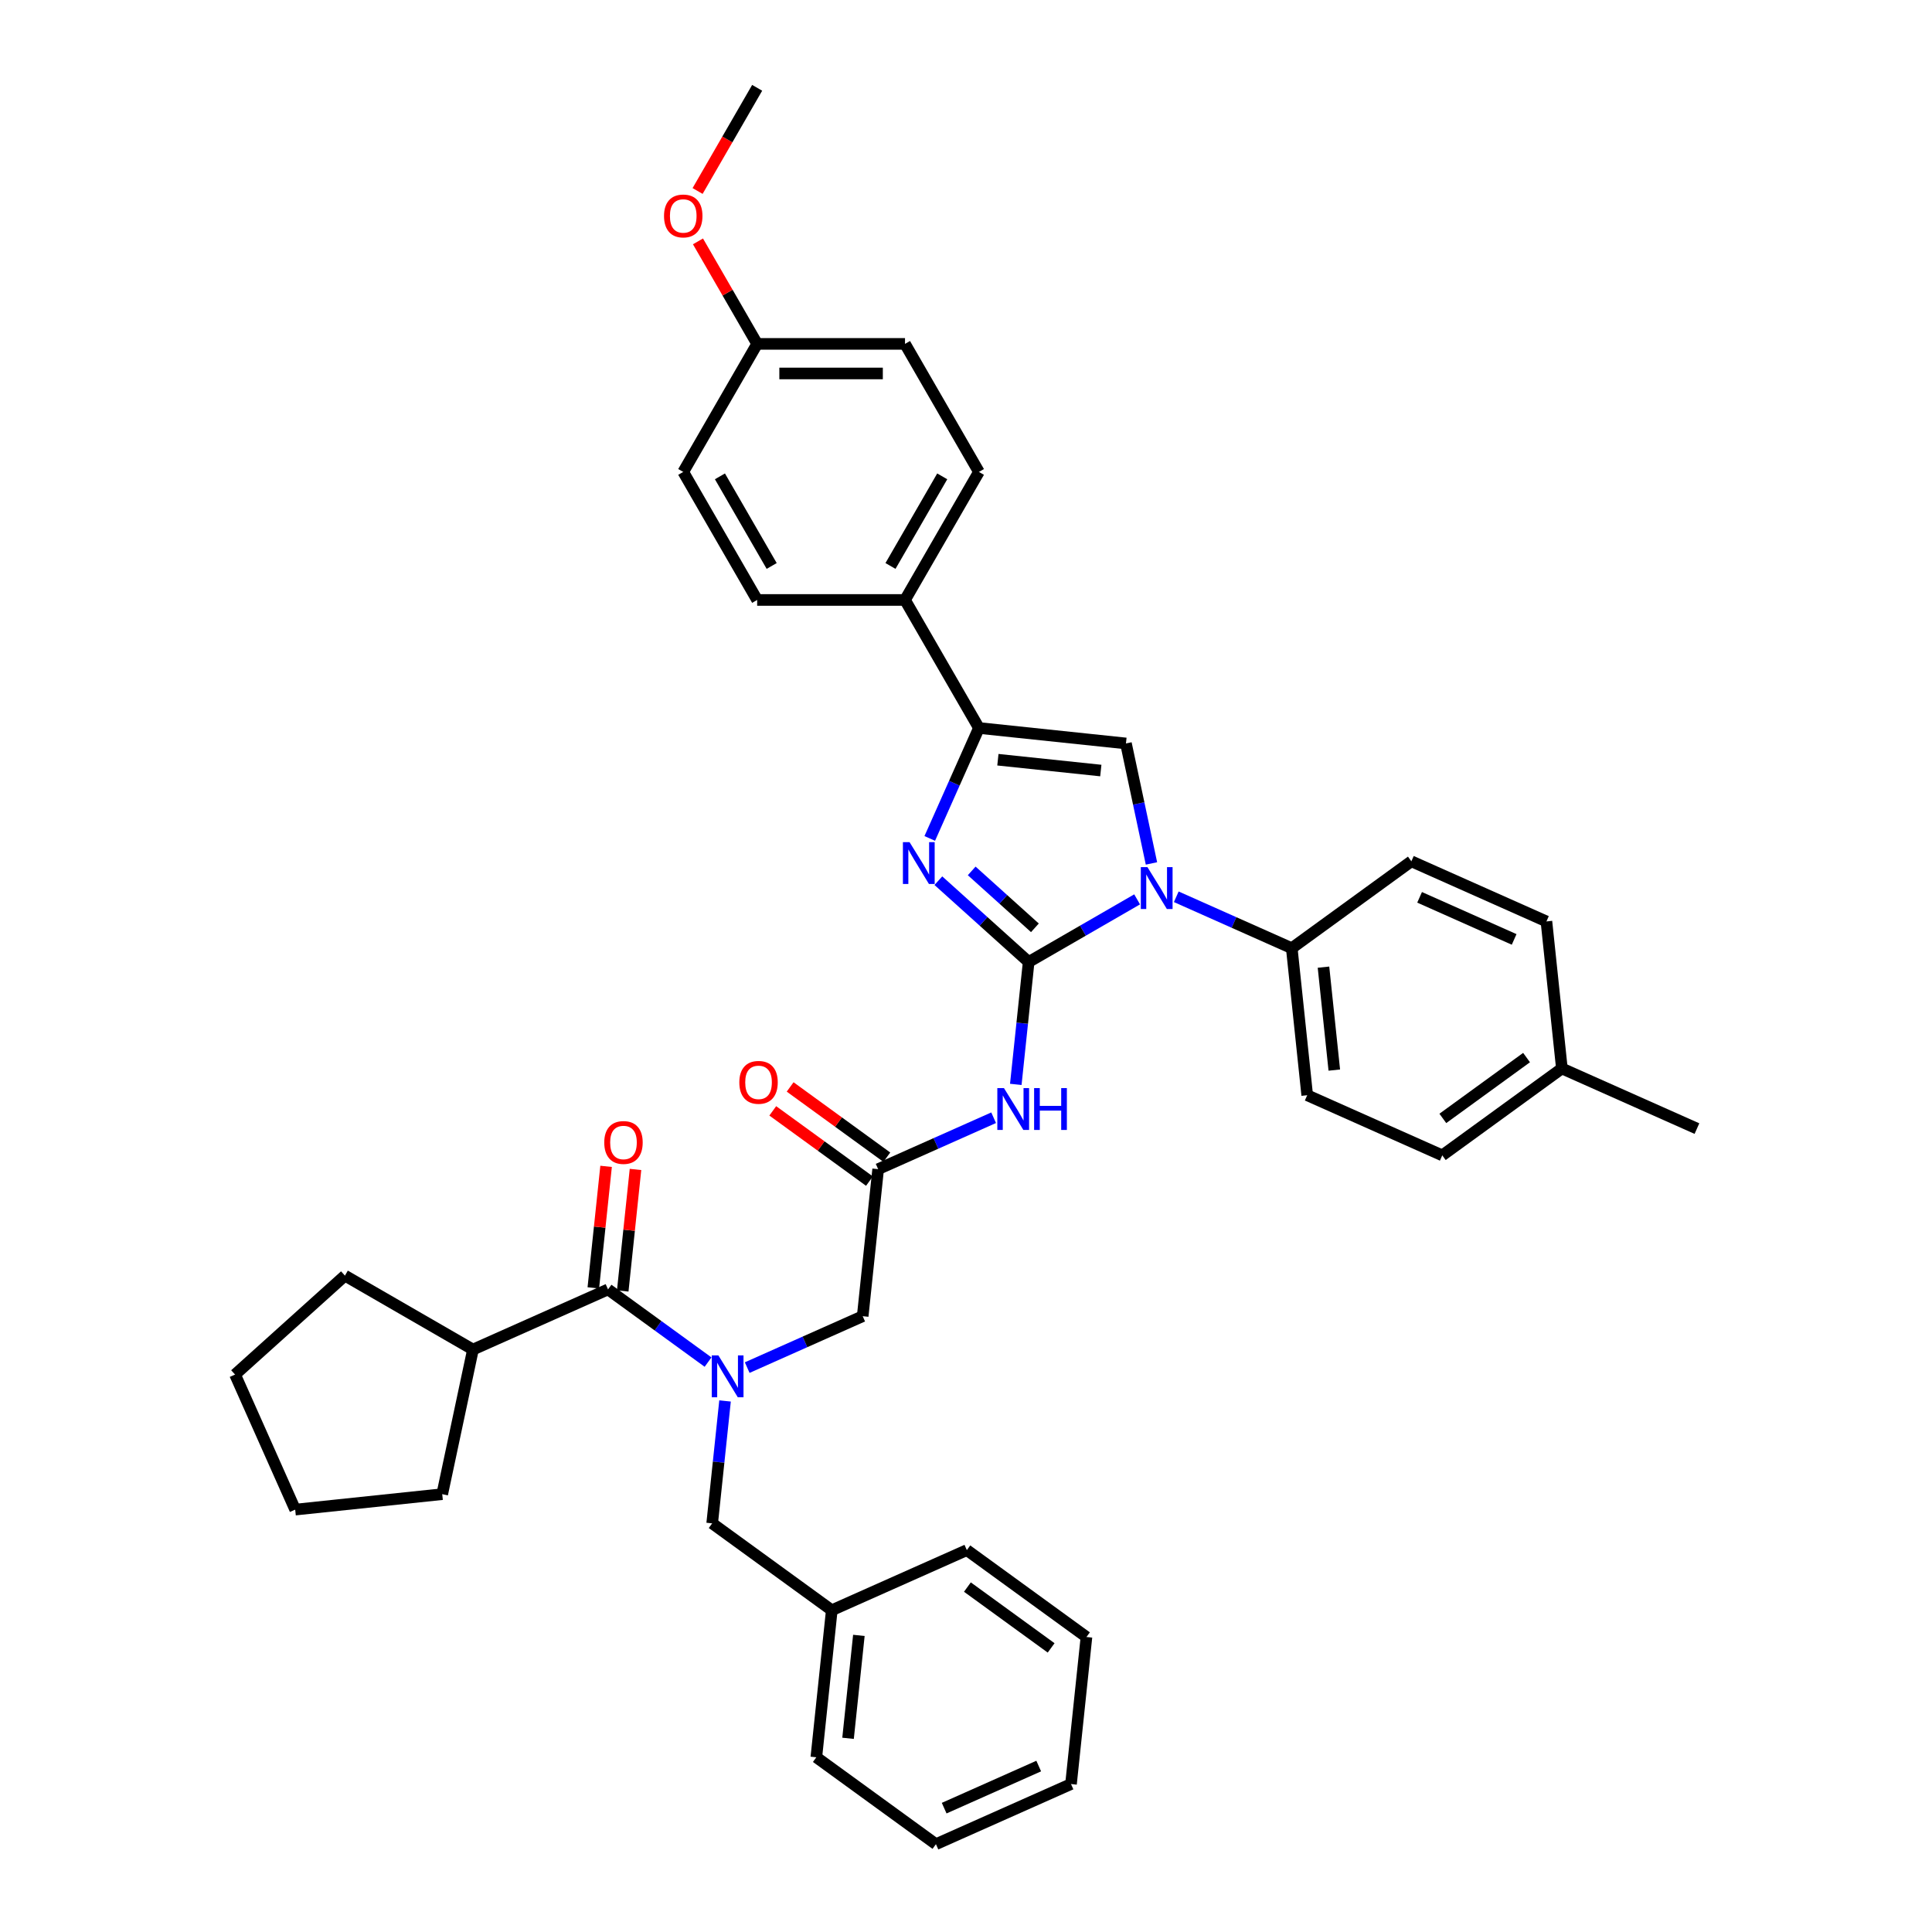 <?xml version='1.0' encoding='iso-8859-1'?>
<svg version='1.1' baseProfile='full'
              xmlns='http://www.w3.org/2000/svg'
                      xmlns:rdkit='http://www.rdkit.org/xml'
                      xmlns:xlink='http://www.w3.org/1999/xlink'
                  xml:space='preserve'
width='1000px' height='1000px' viewBox='0 0 1000 1000'>
<!-- END OF HEADER -->
<rect style='opacity:1.0;fill:#FFFFFF;stroke:none' width='1000' height='1000' x='0' y='0'> </rect>
<path class='bond-0' d='M 386.752,707.868 L 416.64,694.561' style='fill:none;fill-rule:evenodd;stroke:#0000FF;stroke-width:6px;stroke-linecap:butt;stroke-linejoin:miter;stroke-opacity:1' />
<path class='bond-0' d='M 416.64,694.561 L 446.528,681.254' style='fill:none;fill-rule:evenodd;stroke:#000000;stroke-width:6px;stroke-linecap:butt;stroke-linejoin:miter;stroke-opacity:1' />
<path class='bond-1' d='M 366.489,705.018 L 340.601,686.209' style='fill:none;fill-rule:evenodd;stroke:#0000FF;stroke-width:6px;stroke-linecap:butt;stroke-linejoin:miter;stroke-opacity:1' />
<path class='bond-1' d='M 340.601,686.209 L 314.712,667.4' style='fill:none;fill-rule:evenodd;stroke:#000000;stroke-width:6px;stroke-linecap:butt;stroke-linejoin:miter;stroke-opacity:1' />
<path class='bond-2' d='M 375.281,725.128 L 371.951,756.805' style='fill:none;fill-rule:evenodd;stroke:#0000FF;stroke-width:6px;stroke-linecap:butt;stroke-linejoin:miter;stroke-opacity:1' />
<path class='bond-2' d='M 371.951,756.805 L 368.622,788.483' style='fill:none;fill-rule:evenodd;stroke:#000000;stroke-width:6px;stroke-linecap:butt;stroke-linejoin:miter;stroke-opacity:1' />
<path class='bond-3' d='M 244.805,698.525 L 228.895,773.376' style='fill:none;fill-rule:evenodd;stroke:#000000;stroke-width:6px;stroke-linecap:butt;stroke-linejoin:miter;stroke-opacity:1' />
<path class='bond-4' d='M 244.805,698.525 L 178.534,660.263' style='fill:none;fill-rule:evenodd;stroke:#000000;stroke-width:6px;stroke-linecap:butt;stroke-linejoin:miter;stroke-opacity:1' />
<path class='bond-5' d='M 244.805,698.525 L 314.712,667.4' style='fill:none;fill-rule:evenodd;stroke:#000000;stroke-width:6px;stroke-linecap:butt;stroke-linejoin:miter;stroke-opacity:1' />
<path class='bond-6' d='M 322.323,668.2 L 325.628,636.752' style='fill:none;fill-rule:evenodd;stroke:#000000;stroke-width:6px;stroke-linecap:butt;stroke-linejoin:miter;stroke-opacity:1' />
<path class='bond-6' d='M 325.628,636.752 L 328.933,605.304' style='fill:none;fill-rule:evenodd;stroke:#FF0000;stroke-width:6px;stroke-linecap:butt;stroke-linejoin:miter;stroke-opacity:1' />
<path class='bond-6' d='M 307.102,666.6 L 310.407,635.152' style='fill:none;fill-rule:evenodd;stroke:#000000;stroke-width:6px;stroke-linecap:butt;stroke-linejoin:miter;stroke-opacity:1' />
<path class='bond-6' d='M 310.407,635.152 L 313.712,603.704' style='fill:none;fill-rule:evenodd;stroke:#FF0000;stroke-width:6px;stroke-linecap:butt;stroke-linejoin:miter;stroke-opacity:1' />
<path class='bond-7' d='M 228.895,773.376 L 152.791,781.374' style='fill:none;fill-rule:evenodd;stroke:#000000;stroke-width:6px;stroke-linecap:butt;stroke-linejoin:miter;stroke-opacity:1' />
<path class='bond-8' d='M 178.534,660.263 L 121.666,711.467' style='fill:none;fill-rule:evenodd;stroke:#000000;stroke-width:6px;stroke-linecap:butt;stroke-linejoin:miter;stroke-opacity:1' />
<path class='bond-9' d='M 430.53,833.462 L 368.622,788.483' style='fill:none;fill-rule:evenodd;stroke:#000000;stroke-width:6px;stroke-linecap:butt;stroke-linejoin:miter;stroke-opacity:1' />
<path class='bond-10' d='M 430.53,833.462 L 422.532,909.566' style='fill:none;fill-rule:evenodd;stroke:#000000;stroke-width:6px;stroke-linecap:butt;stroke-linejoin:miter;stroke-opacity:1' />
<path class='bond-10' d='M 444.551,846.478 L 438.952,899.75' style='fill:none;fill-rule:evenodd;stroke:#000000;stroke-width:6px;stroke-linecap:butt;stroke-linejoin:miter;stroke-opacity:1' />
<path class='bond-11' d='M 430.53,833.462 L 500.438,802.337' style='fill:none;fill-rule:evenodd;stroke:#000000;stroke-width:6px;stroke-linecap:butt;stroke-linejoin:miter;stroke-opacity:1' />
<path class='bond-12' d='M 514.303,578.536 L 484.415,591.843' style='fill:none;fill-rule:evenodd;stroke:#0000FF;stroke-width:6px;stroke-linecap:butt;stroke-linejoin:miter;stroke-opacity:1' />
<path class='bond-12' d='M 484.415,591.843 L 454.527,605.15' style='fill:none;fill-rule:evenodd;stroke:#000000;stroke-width:6px;stroke-linecap:butt;stroke-linejoin:miter;stroke-opacity:1' />
<path class='bond-13' d='M 525.774,561.277 L 529.104,529.599' style='fill:none;fill-rule:evenodd;stroke:#0000FF;stroke-width:6px;stroke-linecap:butt;stroke-linejoin:miter;stroke-opacity:1' />
<path class='bond-13' d='M 529.104,529.599 L 532.433,497.921' style='fill:none;fill-rule:evenodd;stroke:#000000;stroke-width:6px;stroke-linecap:butt;stroke-linejoin:miter;stroke-opacity:1' />
<path class='bond-14' d='M 459.025,598.959 L 434.001,580.778' style='fill:none;fill-rule:evenodd;stroke:#000000;stroke-width:6px;stroke-linecap:butt;stroke-linejoin:miter;stroke-opacity:1' />
<path class='bond-14' d='M 434.001,580.778 L 408.977,562.598' style='fill:none;fill-rule:evenodd;stroke:#FF0000;stroke-width:6px;stroke-linecap:butt;stroke-linejoin:miter;stroke-opacity:1' />
<path class='bond-14' d='M 450.029,611.341 L 425.005,593.16' style='fill:none;fill-rule:evenodd;stroke:#000000;stroke-width:6px;stroke-linecap:butt;stroke-linejoin:miter;stroke-opacity:1' />
<path class='bond-14' d='M 425.005,593.16 L 399.982,574.979' style='fill:none;fill-rule:evenodd;stroke:#FF0000;stroke-width:6px;stroke-linecap:butt;stroke-linejoin:miter;stroke-opacity:1' />
<path class='bond-15' d='M 454.527,605.15 L 446.528,681.254' style='fill:none;fill-rule:evenodd;stroke:#000000;stroke-width:6px;stroke-linecap:butt;stroke-linejoin:miter;stroke-opacity:1' />
<path class='bond-16' d='M 588.573,465.509 L 560.503,481.715' style='fill:none;fill-rule:evenodd;stroke:#0000FF;stroke-width:6px;stroke-linecap:butt;stroke-linejoin:miter;stroke-opacity:1' />
<path class='bond-16' d='M 560.503,481.715 L 532.433,497.921' style='fill:none;fill-rule:evenodd;stroke:#000000;stroke-width:6px;stroke-linecap:butt;stroke-linejoin:miter;stroke-opacity:1' />
<path class='bond-17' d='M 595.995,446.911 L 589.394,415.86' style='fill:none;fill-rule:evenodd;stroke:#0000FF;stroke-width:6px;stroke-linecap:butt;stroke-linejoin:miter;stroke-opacity:1' />
<path class='bond-17' d='M 589.394,415.86 L 582.794,384.809' style='fill:none;fill-rule:evenodd;stroke:#000000;stroke-width:6px;stroke-linecap:butt;stroke-linejoin:miter;stroke-opacity:1' />
<path class='bond-18' d='M 608.836,464.171 L 638.724,477.478' style='fill:none;fill-rule:evenodd;stroke:#0000FF;stroke-width:6px;stroke-linecap:butt;stroke-linejoin:miter;stroke-opacity:1' />
<path class='bond-18' d='M 638.724,477.478 L 668.612,490.784' style='fill:none;fill-rule:evenodd;stroke:#000000;stroke-width:6px;stroke-linecap:butt;stroke-linejoin:miter;stroke-opacity:1' />
<path class='bond-19' d='M 532.433,497.921 L 509.065,476.881' style='fill:none;fill-rule:evenodd;stroke:#000000;stroke-width:6px;stroke-linecap:butt;stroke-linejoin:miter;stroke-opacity:1' />
<path class='bond-19' d='M 509.065,476.881 L 485.697,455.84' style='fill:none;fill-rule:evenodd;stroke:#0000FF;stroke-width:6px;stroke-linecap:butt;stroke-linejoin:miter;stroke-opacity:1' />
<path class='bond-19' d='M 535.664,480.236 L 519.306,465.507' style='fill:none;fill-rule:evenodd;stroke:#000000;stroke-width:6px;stroke-linecap:butt;stroke-linejoin:miter;stroke-opacity:1' />
<path class='bond-19' d='M 519.306,465.507 L 502.948,450.779' style='fill:none;fill-rule:evenodd;stroke:#0000FF;stroke-width:6px;stroke-linecap:butt;stroke-linejoin:miter;stroke-opacity:1' />
<path class='bond-20' d='M 481.242,433.969 L 493.966,405.389' style='fill:none;fill-rule:evenodd;stroke:#0000FF;stroke-width:6px;stroke-linecap:butt;stroke-linejoin:miter;stroke-opacity:1' />
<path class='bond-20' d='M 493.966,405.389 L 506.69,376.81' style='fill:none;fill-rule:evenodd;stroke:#000000;stroke-width:6px;stroke-linecap:butt;stroke-linejoin:miter;stroke-opacity:1' />
<path class='bond-21' d='M 506.69,376.81 L 468.429,310.539' style='fill:none;fill-rule:evenodd;stroke:#000000;stroke-width:6px;stroke-linecap:butt;stroke-linejoin:miter;stroke-opacity:1' />
<path class='bond-22' d='M 506.69,376.81 L 582.794,384.809' style='fill:none;fill-rule:evenodd;stroke:#000000;stroke-width:6px;stroke-linecap:butt;stroke-linejoin:miter;stroke-opacity:1' />
<path class='bond-22' d='M 516.506,393.23 L 569.779,398.83' style='fill:none;fill-rule:evenodd;stroke:#000000;stroke-width:6px;stroke-linecap:butt;stroke-linejoin:miter;stroke-opacity:1' />
<path class='bond-23' d='M 468.429,310.539 L 506.69,244.268' style='fill:none;fill-rule:evenodd;stroke:#000000;stroke-width:6px;stroke-linecap:butt;stroke-linejoin:miter;stroke-opacity:1' />
<path class='bond-23' d='M 460.914,292.946 L 487.697,246.556' style='fill:none;fill-rule:evenodd;stroke:#000000;stroke-width:6px;stroke-linecap:butt;stroke-linejoin:miter;stroke-opacity:1' />
<path class='bond-24' d='M 468.429,310.539 L 391.905,310.539' style='fill:none;fill-rule:evenodd;stroke:#000000;stroke-width:6px;stroke-linecap:butt;stroke-linejoin:miter;stroke-opacity:1' />
<path class='bond-25' d='M 506.69,244.268 L 468.429,177.997' style='fill:none;fill-rule:evenodd;stroke:#000000;stroke-width:6px;stroke-linecap:butt;stroke-linejoin:miter;stroke-opacity:1' />
<path class='bond-26' d='M 668.612,490.784 L 730.52,445.805' style='fill:none;fill-rule:evenodd;stroke:#000000;stroke-width:6px;stroke-linecap:butt;stroke-linejoin:miter;stroke-opacity:1' />
<path class='bond-27' d='M 668.612,490.784 L 676.611,566.889' style='fill:none;fill-rule:evenodd;stroke:#000000;stroke-width:6px;stroke-linecap:butt;stroke-linejoin:miter;stroke-opacity:1' />
<path class='bond-27' d='M 685.032,500.6 L 690.632,553.873' style='fill:none;fill-rule:evenodd;stroke:#000000;stroke-width:6px;stroke-linecap:butt;stroke-linejoin:miter;stroke-opacity:1' />
<path class='bond-28' d='M 808.427,553.034 L 746.518,598.013' style='fill:none;fill-rule:evenodd;stroke:#000000;stroke-width:6px;stroke-linecap:butt;stroke-linejoin:miter;stroke-opacity:1' />
<path class='bond-28' d='M 790.145,547.399 L 746.809,578.885' style='fill:none;fill-rule:evenodd;stroke:#000000;stroke-width:6px;stroke-linecap:butt;stroke-linejoin:miter;stroke-opacity:1' />
<path class='bond-29' d='M 808.427,553.034 L 878.334,584.159' style='fill:none;fill-rule:evenodd;stroke:#000000;stroke-width:6px;stroke-linecap:butt;stroke-linejoin:miter;stroke-opacity:1' />
<path class='bond-30' d='M 808.427,553.034 L 800.428,476.93' style='fill:none;fill-rule:evenodd;stroke:#000000;stroke-width:6px;stroke-linecap:butt;stroke-linejoin:miter;stroke-opacity:1' />
<path class='bond-31' d='M 730.52,445.805 L 800.428,476.93' style='fill:none;fill-rule:evenodd;stroke:#000000;stroke-width:6px;stroke-linecap:butt;stroke-linejoin:miter;stroke-opacity:1' />
<path class='bond-31' d='M 734.782,464.455 L 783.717,486.243' style='fill:none;fill-rule:evenodd;stroke:#000000;stroke-width:6px;stroke-linecap:butt;stroke-linejoin:miter;stroke-opacity:1' />
<path class='bond-32' d='M 676.611,566.889 L 746.518,598.013' style='fill:none;fill-rule:evenodd;stroke:#000000;stroke-width:6px;stroke-linecap:butt;stroke-linejoin:miter;stroke-opacity:1' />
<path class='bond-33' d='M 391.905,310.539 L 353.644,244.268' style='fill:none;fill-rule:evenodd;stroke:#000000;stroke-width:6px;stroke-linecap:butt;stroke-linejoin:miter;stroke-opacity:1' />
<path class='bond-33' d='M 399.42,292.946 L 372.637,246.556' style='fill:none;fill-rule:evenodd;stroke:#000000;stroke-width:6px;stroke-linecap:butt;stroke-linejoin:miter;stroke-opacity:1' />
<path class='bond-34' d='M 391.905,177.997 L 353.644,244.268' style='fill:none;fill-rule:evenodd;stroke:#000000;stroke-width:6px;stroke-linecap:butt;stroke-linejoin:miter;stroke-opacity:1' />
<path class='bond-35' d='M 391.905,177.997 L 376.587,151.465' style='fill:none;fill-rule:evenodd;stroke:#000000;stroke-width:6px;stroke-linecap:butt;stroke-linejoin:miter;stroke-opacity:1' />
<path class='bond-35' d='M 376.587,151.465 L 361.269,124.934' style='fill:none;fill-rule:evenodd;stroke:#FF0000;stroke-width:6px;stroke-linecap:butt;stroke-linejoin:miter;stroke-opacity:1' />
<path class='bond-36' d='M 391.905,177.997 L 468.429,177.997' style='fill:none;fill-rule:evenodd;stroke:#000000;stroke-width:6px;stroke-linecap:butt;stroke-linejoin:miter;stroke-opacity:1' />
<path class='bond-36' d='M 403.384,193.301 L 456.95,193.301' style='fill:none;fill-rule:evenodd;stroke:#000000;stroke-width:6px;stroke-linecap:butt;stroke-linejoin:miter;stroke-opacity:1' />
<path class='bond-37' d='M 361.075,98.854 L 376.49,72.154' style='fill:none;fill-rule:evenodd;stroke:#FF0000;stroke-width:6px;stroke-linecap:butt;stroke-linejoin:miter;stroke-opacity:1' />
<path class='bond-37' d='M 376.49,72.154 L 391.905,45.455' style='fill:none;fill-rule:evenodd;stroke:#000000;stroke-width:6px;stroke-linecap:butt;stroke-linejoin:miter;stroke-opacity:1' />
<path class='bond-38' d='M 422.532,909.566 L 484.44,954.545' style='fill:none;fill-rule:evenodd;stroke:#000000;stroke-width:6px;stroke-linecap:butt;stroke-linejoin:miter;stroke-opacity:1' />
<path class='bond-39' d='M 500.438,802.337 L 562.347,847.317' style='fill:none;fill-rule:evenodd;stroke:#000000;stroke-width:6px;stroke-linecap:butt;stroke-linejoin:miter;stroke-opacity:1' />
<path class='bond-39' d='M 500.728,821.466 L 544.064,852.951' style='fill:none;fill-rule:evenodd;stroke:#000000;stroke-width:6px;stroke-linecap:butt;stroke-linejoin:miter;stroke-opacity:1' />
<path class='bond-40' d='M 484.44,954.545 L 554.348,923.421' style='fill:none;fill-rule:evenodd;stroke:#000000;stroke-width:6px;stroke-linecap:butt;stroke-linejoin:miter;stroke-opacity:1' />
<path class='bond-40' d='M 488.701,935.895 L 537.637,914.108' style='fill:none;fill-rule:evenodd;stroke:#000000;stroke-width:6px;stroke-linecap:butt;stroke-linejoin:miter;stroke-opacity:1' />
<path class='bond-41' d='M 562.347,847.317 L 554.348,923.421' style='fill:none;fill-rule:evenodd;stroke:#000000;stroke-width:6px;stroke-linecap:butt;stroke-linejoin:miter;stroke-opacity:1' />
<path class='bond-42' d='M 121.666,711.467 L 152.791,781.374' style='fill:none;fill-rule:evenodd;stroke:#000000;stroke-width:6px;stroke-linecap:butt;stroke-linejoin:miter;stroke-opacity:1' />
<path  class='atom-0' d='M 371.83 701.543
L 378.932 713.022
Q 379.636 714.154, 380.768 716.205
Q 381.901 718.256, 381.962 718.378
L 381.962 701.543
L 384.839 701.543
L 384.839 723.215
L 381.87 723.215
L 374.249 710.665
Q 373.361 709.196, 372.412 707.512
Q 371.494 705.829, 371.218 705.308
L 371.218 723.215
L 368.402 723.215
L 368.402 701.543
L 371.83 701.543
' fill='#0000FF'/>
<path  class='atom-3' d='M 312.763 591.357
Q 312.763 586.153, 315.334 583.245
Q 317.905 580.338, 322.711 580.338
Q 327.517 580.338, 330.088 583.245
Q 332.659 586.153, 332.659 591.357
Q 332.659 596.622, 330.057 599.621
Q 327.455 602.591, 322.711 602.591
Q 317.936 602.591, 315.334 599.621
Q 312.763 596.652, 312.763 591.357
M 322.711 600.142
Q 326.017 600.142, 327.792 597.938
Q 329.598 595.703, 329.598 591.357
Q 329.598 587.102, 327.792 584.96
Q 326.017 582.786, 322.711 582.786
Q 319.405 582.786, 317.599 584.929
Q 315.824 587.072, 315.824 591.357
Q 315.824 595.734, 317.599 597.938
Q 319.405 600.142, 322.711 600.142
' fill='#FF0000'/>
<path  class='atom-8' d='M 519.644 563.19
L 526.745 574.668
Q 527.45 575.801, 528.582 577.851
Q 529.715 579.902, 529.776 580.025
L 529.776 563.19
L 532.653 563.19
L 532.653 584.861
L 529.684 584.861
L 522.062 572.311
Q 521.175 570.842, 520.226 569.158
Q 519.307 567.475, 519.032 566.955
L 519.032 584.861
L 516.216 584.861
L 516.216 563.19
L 519.644 563.19
' fill='#0000FF'/>
<path  class='atom-8' d='M 535.255 563.19
L 538.193 563.19
L 538.193 572.403
L 549.274 572.403
L 549.274 563.19
L 552.212 563.19
L 552.212 584.861
L 549.274 584.861
L 549.274 574.852
L 538.193 574.852
L 538.193 584.861
L 535.255 584.861
L 535.255 563.19
' fill='#0000FF'/>
<path  class='atom-10' d='M 382.67 560.232
Q 382.67 555.029, 385.242 552.121
Q 387.813 549.213, 392.618 549.213
Q 397.424 549.213, 399.995 552.121
Q 402.566 555.029, 402.566 560.232
Q 402.566 565.497, 399.965 568.497
Q 397.363 571.466, 392.618 571.466
Q 387.843 571.466, 385.242 568.497
Q 382.67 565.528, 382.67 560.232
M 392.618 569.017
Q 395.924 569.017, 397.7 566.813
Q 399.506 564.579, 399.506 560.232
Q 399.506 555.977, 397.7 553.835
Q 395.924 551.662, 392.618 551.662
Q 389.313 551.662, 387.507 553.804
Q 385.731 555.947, 385.731 560.232
Q 385.731 564.609, 387.507 566.813
Q 389.313 569.017, 392.618 569.017
' fill='#FF0000'/>
<path  class='atom-12' d='M 593.914 448.824
L 601.015 460.302
Q 601.719 461.435, 602.852 463.486
Q 603.985 465.537, 604.046 465.659
L 604.046 448.824
L 606.923 448.824
L 606.923 470.495
L 603.954 470.495
L 596.332 457.946
Q 595.445 456.476, 594.496 454.793
Q 593.577 453.109, 593.302 452.589
L 593.302 470.495
L 590.486 470.495
L 590.486 448.824
L 593.914 448.824
' fill='#0000FF'/>
<path  class='atom-14' d='M 470.775 435.882
L 477.877 447.36
Q 478.581 448.493, 479.713 450.543
Q 480.846 452.594, 480.907 452.717
L 480.907 435.882
L 483.784 435.882
L 483.784 457.553
L 480.815 457.553
L 473.193 445.003
Q 472.306 443.534, 471.357 441.85
Q 470.438 440.167, 470.163 439.647
L 470.163 457.553
L 467.347 457.553
L 467.347 435.882
L 470.775 435.882
' fill='#0000FF'/>
<path  class='atom-30' d='M 343.696 111.787
Q 343.696 106.583, 346.267 103.675
Q 348.838 100.767, 353.644 100.767
Q 358.45 100.767, 361.021 103.675
Q 363.592 106.583, 363.592 111.787
Q 363.592 117.052, 360.99 120.051
Q 358.388 123.02, 353.644 123.02
Q 348.869 123.02, 346.267 120.051
Q 343.696 117.082, 343.696 111.787
M 353.644 120.572
Q 356.95 120.572, 358.725 118.368
Q 360.531 116.133, 360.531 111.787
Q 360.531 107.532, 358.725 105.389
Q 356.95 103.216, 353.644 103.216
Q 350.338 103.216, 348.532 105.359
Q 346.757 107.502, 346.757 111.787
Q 346.757 116.164, 348.532 118.368
Q 350.338 120.572, 353.644 120.572
' fill='#FF0000'/>
</svg>
